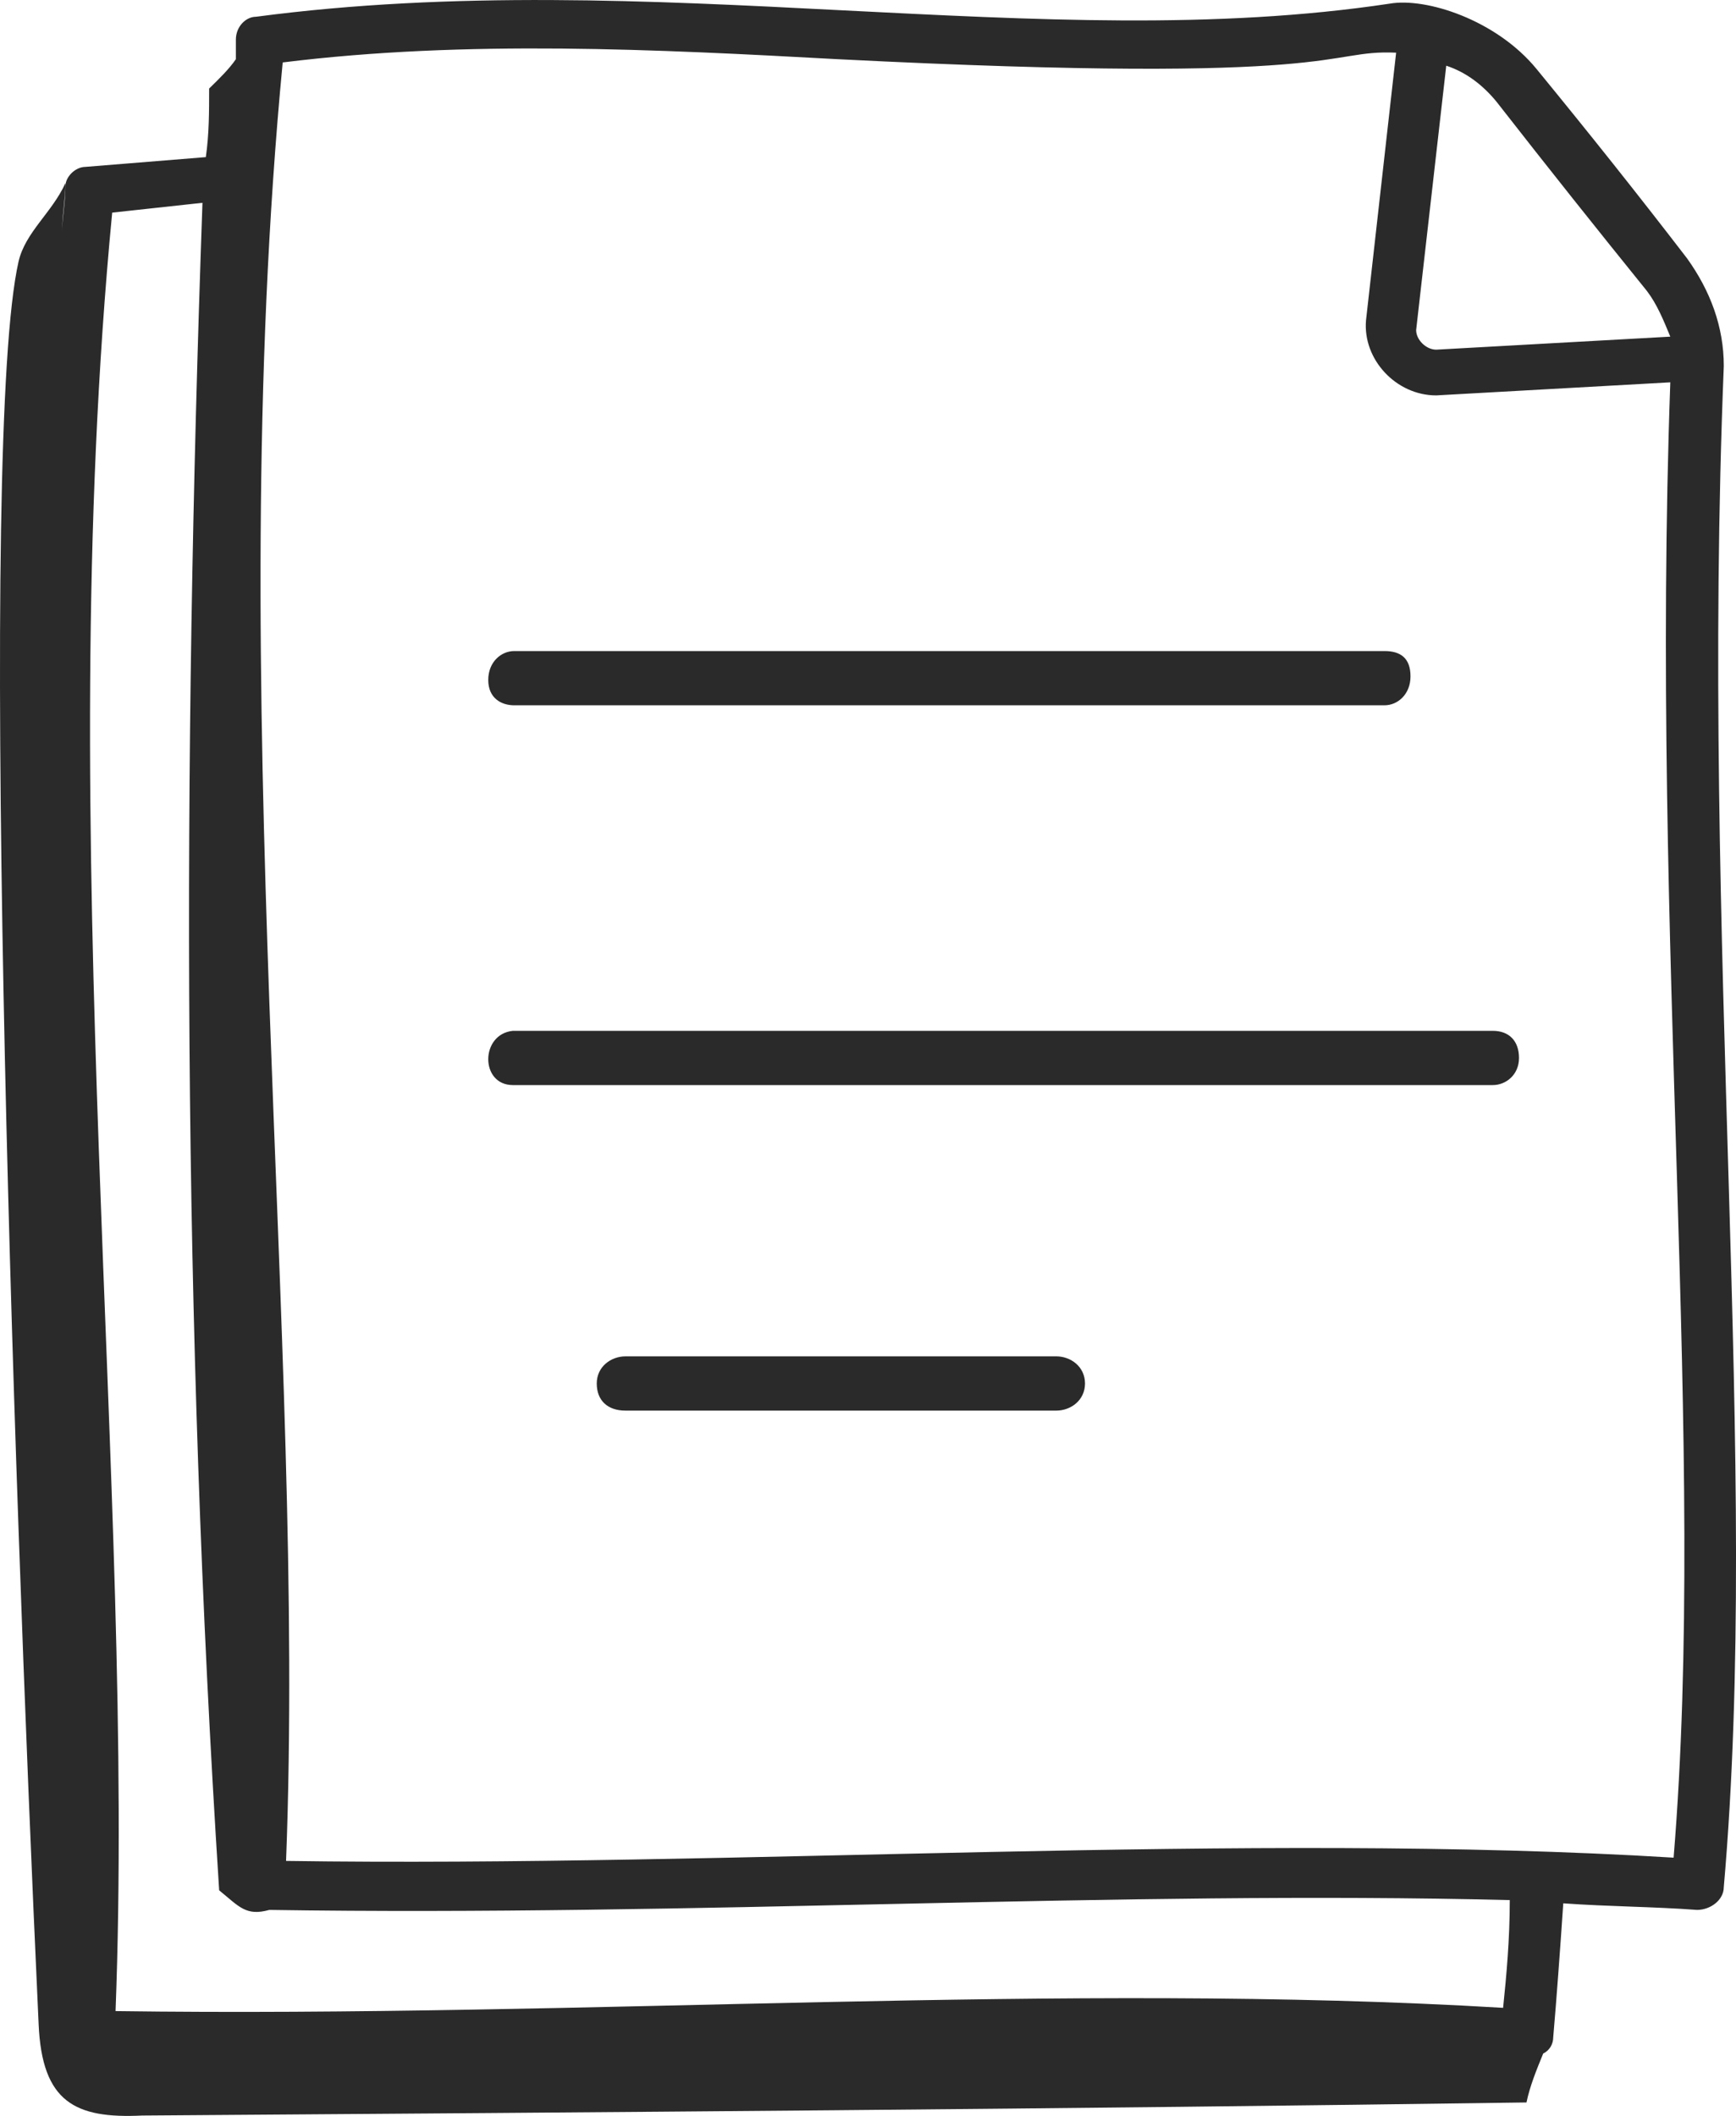 <?xml version="1.0" encoding="UTF-8"?>
<svg width="32px" height="39px" viewBox="0 0 32 39" version="1.1" xmlns="http://www.w3.org/2000/svg" xmlns:xlink="http://www.w3.org/1999/xlink">
    <title>files</title>
    <g id="Page-1" stroke="none" stroke-width="1" fill="none" fill-rule="evenodd">
        <g id="F&amp;F---Roofing-Systems:-Tile-&amp;-Slate" transform="translate(-1041, -3371)" fill="#2A2A2A" fill-rule="nonzero">
            <g id="Tile-Roof-Options-Section" transform="translate(-0, 2301.109)">
                <g id="CTA-Copy-10" transform="translate(1041, 1054.891)">
                    <g id="files" transform="translate(0, 15)">
                        <path d="M9.479,13 L25.521,13 C25.761,13 26,12.8 26,12.467 C26,12.133 25.82,12 25.521,12 L9.479,12 C9.239,12 9,12.2 9,12.533 C9,12.867 9.239,13 9.479,13 Z" id="Path"></path>
                        <path d="M9.453,20 L27.517,20 C27.758,20 28,19.812 28,19.5 C28,19.188 27.819,19 27.517,19 L9.453,19 C8.849,19.062 8.849,20 9.453,20 L9.453,20 Z" id="Path"></path>
                        <path d="M19.471,25 L11.529,25 C11.265,25 11,25.188 11,25.5 C11,25.812 11.199,26 11.529,26 L19.471,26 C19.735,26 20,25.812 20,25.5 C20,25.188 19.735,25 19.471,25 Z" id="Path"></path>
                        <path d="M0.342,4.821 C-0.397,8.07 0.219,26.66 0.712,37.308 C0.774,38.752 1.39,39.053 2.623,38.993 C11.128,38.933 19.633,38.873 28.138,38.752 C28.2,38.451 28.323,38.151 28.446,37.85 C28.57,37.79 28.631,37.669 28.631,37.549 C28.693,36.827 28.755,35.985 28.816,35.082 C29.679,35.143 30.48,35.143 31.282,35.203 C31.528,35.203 31.775,35.022 31.775,34.782 C32.453,27.021 31.343,17.455 31.775,6.746 C31.775,6.024 31.528,5.362 31.097,4.761 C30.172,3.558 29.309,2.475 28.323,1.271 C27.584,0.369 26.289,-0.052 25.611,0.068 C22.407,0.549 19.078,0.369 15.504,0.189 C11.991,0.008 8.355,-0.172 4.718,0.309 C4.533,0.309 4.348,0.489 4.348,0.73 L4.348,1.091 C4.225,1.271 4.04,1.452 3.855,1.632 C3.855,2.054 3.855,2.475 3.794,2.896 C3.054,2.956 2.315,3.016 1.575,3.076 C1.39,3.076 1.205,3.257 1.205,3.437 C1.205,3.738 1.144,4.039 1.144,4.28 C1.144,3.979 1.205,3.678 1.205,3.377 C0.959,3.919 0.466,4.28 0.342,4.821 Z M27.584,1.873 C28.57,3.136 29.433,4.219 30.357,5.362 C30.542,5.603 30.665,5.904 30.789,6.205 L26.474,6.445 C26.289,6.445 26.104,6.265 26.104,6.084 L26.659,1.211 C27.029,1.332 27.337,1.572 27.584,1.873 Z M5.211,1.151 C8.601,0.73 12.114,0.91 15.442,1.091 C24.933,1.572 24.379,0.91 25.735,0.971 L25.18,5.904 C25.118,6.626 25.735,7.288 26.474,7.288 L30.789,7.047 C30.419,17.395 31.466,26.72 30.85,34.24 C23.023,33.759 13.593,34.421 5.273,34.3 C5.643,24.674 4.102,12.762 5.211,1.151 Z M2.068,3.919 C2.623,3.858 3.177,3.798 3.732,3.738 C3.362,14.206 3.362,24.313 4.04,34.842 C4.41,35.143 4.533,35.323 4.965,35.203 C12.792,35.323 20.619,34.842 27.83,35.022 C27.83,35.744 27.769,36.406 27.707,37.008 C19.633,36.526 10.881,37.188 2.13,37.068 C2.5,27.382 0.959,15.47 2.068,3.919 Z" id="Shape"></path>
                    </g>
                </g>
            </g>
        </g>
    </g>
</svg>